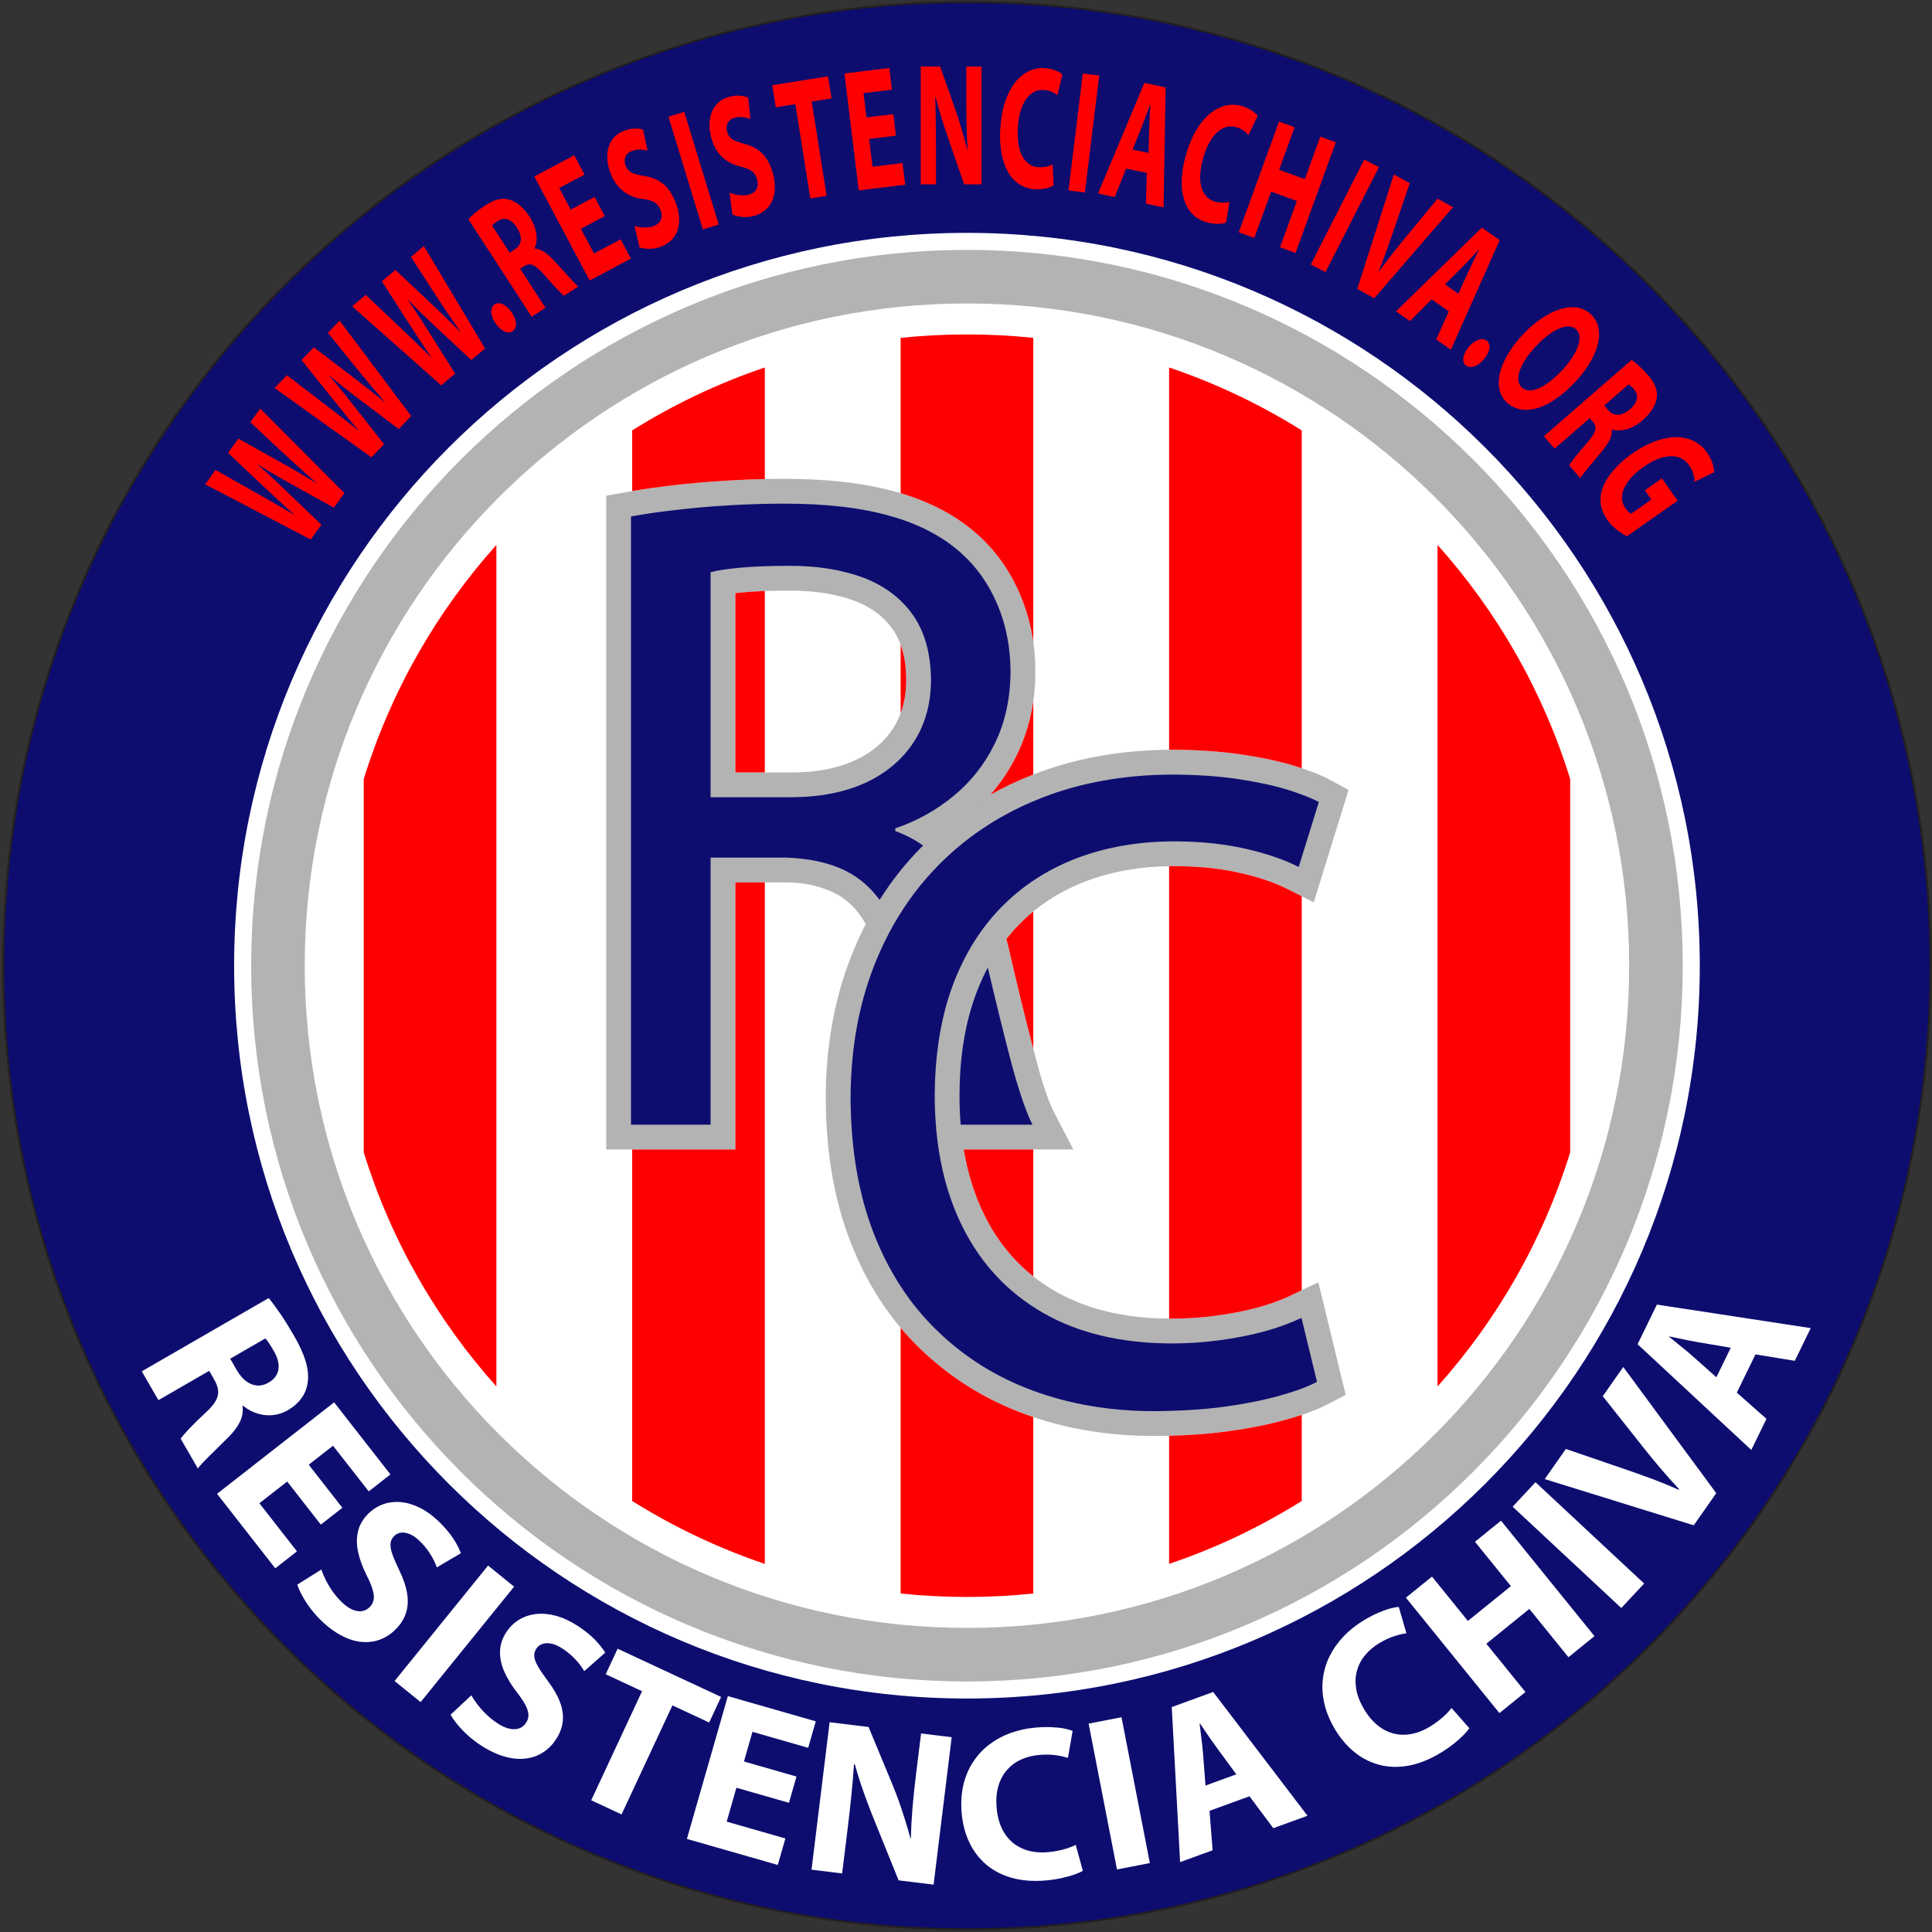 <?xml version="1.0" encoding="UTF-8"?>
<svg xmlns="http://www.w3.org/2000/svg" xmlns:xlink="http://www.w3.org/1999/xlink" width="561pt" height="561pt" viewBox="0 0 561 561" version="1.1">
<rect x="0" y="0" width="561" height="561" fill="#333333" stroke="none"/>
<g id="surface1">
<path style=" stroke:none;fill-rule:evenodd;fill:rgb(5.099%,5.099%,43.921%);fill-opacity:1;" d="M 280.777 0.613 C 435.305 0.613 560.574 125.883 560.574 280.41 C 560.574 434.938 435.305 560.203 280.777 560.203 C 126.254 560.203 0.984 434.938 0.984 280.41 C 0.984 125.883 126.254 0.613 280.777 0.613 "/>
<path style="fill:none;stroke-width:5.669;stroke-linecap:butt;stroke-linejoin:miter;stroke:rgb(13.699%,12.199%,12.5%);stroke-opacity:1;stroke-miterlimit:22.926;" d="M 2807.773 5603.867 C 4353.047 5603.867 5605.742 4351.172 5605.742 2805.898 C 5605.742 1260.625 4353.047 7.969 2807.773 7.969 C 1262.539 7.969 9.844 1260.625 9.844 2805.898 C 9.844 4351.172 1262.539 5603.867 2807.773 5603.867 Z M 2807.773 5603.867 " transform="matrix(0.1,0,0,-0.1,0,561)"/>
<path style=" stroke:none;fill-rule:evenodd;fill:rgb(100%,100%,100%);fill-opacity:1;" d="M 280.777 67.617 C 398.301 67.617 493.57 162.887 493.57 280.41 C 493.57 397.934 398.301 493.203 280.777 493.203 C 163.254 493.203 67.984 397.934 67.984 280.41 C 67.984 162.887 163.254 67.617 280.777 67.617 "/>
<path style=" stroke:none;fill-rule:evenodd;fill:rgb(70.117%,70.117%,70.117%);fill-opacity:1;" d="M 274.656 241.551 C 277.574 243.988 280.164 246.855 282.41 250.109 C 287.711 257.781 290.965 266.797 293.023 275.836 C 295.395 286.234 297.906 296.613 300.66 306.918 C 302.008 311.953 303.797 318.617 306.203 323.254 L 311.66 333.77 L 271.621 333.77 L 269.578 329.996 C 267.016 325.258 265.207 318.621 263.82 313.422 C 261.34 304.121 259.18 294.719 257.184 285.305 C 255.938 279.434 254.09 272.859 251 267.66 C 248.895 264.117 246.109 261.211 242.402 259.352 C 237.973 257.125 233.039 256.223 228.109 256.223 L 213.531 256.223 L 213.531 333.77 L 176.027 333.77 L 176.027 143.941 L 181.953 142.875 C 186.477 142.062 191.035 141.422 195.605 140.902 C 200.824 140.312 206.062 139.848 211.312 139.543 C 216.727 139.227 222.152 139.043 227.578 139.043 C 238.527 139.043 250.062 139.93 260.629 142.949 C 269.312 145.438 277.512 149.406 284.223 155.535 C 289.527 160.383 293.543 166.27 296.316 172.895 C 299.285 179.98 300.66 187.461 300.641 195.129 C 300.617 203.438 299.004 211.531 295.355 219.023 C 292.023 225.859 287.375 231.816 281.508 236.652 C 279.32 238.453 277.035 240.086 274.656 241.551 Z M 213.531 172.219 L 213.531 224.293 L 229.969 224.293 C 236.238 224.293 242.668 223.383 248.398 220.715 C 252.891 218.625 256.625 215.66 259.328 211.473 C 262.059 207.258 263.133 202.484 263.137 197.496 C 263.137 192.371 262.215 187.008 259.219 182.734 C 256.457 178.797 252.672 176.18 248.191 174.492 C 242.184 172.234 235.574 171.484 229.191 171.504 C 224.719 171.516 220.164 171.594 215.715 172.004 C 215.012 172.066 214.277 172.137 213.531 172.219 "/>
<path style=" stroke:none;fill-rule:evenodd;fill:rgb(70.117%,70.117%,70.117%);fill-opacity:1;" d="M 246.953 360.613 C 241.812 347.352 239.805 333.113 239.781 318.941 C 239.762 304.887 241.961 290.965 247.094 277.844 C 251.812 265.777 258.66 254.891 267.828 245.719 C 276.98 236.566 287.766 229.703 299.82 224.984 C 312.812 219.898 326.555 217.695 340.477 217.715 C 347.332 217.727 354.258 218.129 361.039 219.172 C 366.137 219.957 371.352 220.965 376.273 222.52 C 379.66 223.59 383.27 224.859 386.395 226.559 L 391.582 229.375 L 381.473 262.008 L 373.867 258.164 C 369.543 255.98 364.703 254.516 359.988 253.449 C 353.863 252.062 347.516 251.52 341.242 251.504 C 332.348 251.477 323.527 252.754 315.195 255.941 C 307.797 258.77 301.266 262.938 295.746 268.621 C 290.043 274.484 285.957 281.523 283.191 289.195 C 279.859 298.43 278.621 308.355 278.617 318.137 C 278.609 330.152 280.551 342.324 285.992 353.141 C 290.695 362.488 297.438 369.797 306.516 375.008 C 316.656 380.828 328.383 382.867 339.957 382.902 C 344.367 382.918 348.77 382.625 353.141 382.039 C 357.211 381.492 361.262 380.734 365.223 379.66 C 368.5 378.77 371.738 377.641 374.801 376.176 L 382.812 372.34 L 390.75 405.027 L 385.766 407.637 C 381.891 409.668 377.5 411.094 373.297 412.266 C 367.715 413.82 361.945 414.883 356.207 415.652 C 349.246 416.586 342.191 416.938 335.176 416.957 C 322.355 416.996 309.68 415.051 297.621 410.629 C 286.148 406.426 275.941 400.094 267.164 391.605 C 258.109 382.855 251.492 372.328 246.953 360.613 "/>
<path style=" stroke:none;fill-rule:evenodd;fill:rgb(100%,0%,0%);fill-opacity:1;" d="M 144.133 402.59 L 144.133 158.23 C 126.773 177.629 113.488 200.746 105.613 226.238 L 105.613 334.578 C 113.488 360.074 126.773 383.191 144.133 402.59 "/>
<path style=" stroke:none;fill-rule:evenodd;fill:rgb(100%,0%,0%);fill-opacity:1;" d="M 222.086 454.113 L 222.086 256.223 L 213.531 256.223 L 213.531 333.77 L 183.566 333.77 L 183.566 435.84 C 195.547 443.348 208.457 449.512 222.086 454.113 "/>
<path style=" stroke:none;fill-rule:evenodd;fill:rgb(100%,0%,0%);fill-opacity:1;" d="M 222.086 224.293 L 222.086 171.613 C 219.953 171.688 217.82 171.809 215.715 172.004 C 215.012 172.066 214.277 172.137 213.531 172.219 L 213.531 224.293 L 222.086 224.293 "/>
<path style=" stroke:none;fill-rule:evenodd;fill:rgb(100%,0%,0%);fill-opacity:1;" d="M 222.086 139.105 L 222.086 106.707 C 208.457 111.309 195.547 117.473 183.566 124.98 L 183.566 142.594 C 187.559 141.91 191.578 141.363 195.605 140.902 C 200.824 140.312 206.062 139.848 211.312 139.543 C 214.898 139.332 218.492 139.184 222.086 139.105 "/>
<path style=" stroke:none;fill-rule:evenodd;fill:rgb(100%,0%,0%);fill-opacity:1;" d="M 300.039 186.414 L 300.039 98.109 C 293.707 97.445 287.281 97.109 280.777 97.109 C 274.273 97.109 267.848 97.445 261.52 98.109 L 261.52 143.211 C 269.871 145.711 277.742 149.613 284.223 155.535 C 289.527 160.383 293.543 166.27 296.316 172.895 C 298.148 177.266 299.371 181.789 300.039 186.414 "/>
<path style=" stroke:none;fill-rule:evenodd;fill:rgb(100%,0%,0%);fill-opacity:1;" d="M 300.039 224.898 L 300.039 203.582 C 299.273 208.914 297.754 214.098 295.355 219.023 C 293.266 223.305 290.664 227.242 287.566 230.777 C 291.484 228.574 295.574 226.645 299.82 224.984 C 299.891 224.953 299.965 224.926 300.039 224.898 "/>
<path style=" stroke:none;fill-rule:evenodd;fill:rgb(100%,0%,0%);fill-opacity:1;" d="M 300.039 304.566 L 300.039 264.668 C 298.547 265.895 297.113 267.211 295.746 268.621 C 294.5 269.898 293.332 271.238 292.238 272.621 C 292.52 273.691 292.777 274.766 293.023 275.836 C 295.215 285.445 297.527 295.035 300.039 304.566 "/>
<path style=" stroke:none;fill-rule:evenodd;fill:rgb(100%,0%,0%);fill-opacity:1;" d="M 300.039 370.629 L 300.039 333.77 L 279.84 333.77 C 280.961 340.477 282.914 347.023 285.992 353.141 C 289.5 360.113 294.141 365.949 300.039 370.629 "/>
<path style=" stroke:none;fill-rule:evenodd;fill:rgb(100%,0%,0%);fill-opacity:1;" d="M 300.039 462.711 L 300.039 411.48 C 299.23 411.207 298.426 410.926 297.621 410.629 C 286.148 406.426 275.941 400.094 267.164 391.605 C 265.164 389.676 263.285 387.656 261.52 385.555 L 261.52 462.711 C 267.848 463.371 274.273 463.711 280.777 463.711 C 287.281 463.711 293.707 463.371 300.039 462.711 "/>
<path style=" stroke:none;fill-rule:evenodd;fill:rgb(100%,0%,0%);fill-opacity:1;" d="M 263.137 197.496 C 263.137 194.035 262.715 190.461 261.52 187.191 L 261.52 207.109 C 262.652 204.07 263.133 200.832 263.137 197.496 "/>
<path style=" stroke:none;fill-rule:evenodd;fill:rgb(100%,0%,0%);fill-opacity:1;" d="M 377.992 435.84 L 377.992 410.848 C 376.426 411.367 374.848 411.832 373.297 412.266 C 367.715 413.82 361.945 414.883 356.207 415.652 C 350.664 416.395 345.066 416.77 339.473 416.902 L 339.473 454.113 C 353.102 449.512 366.012 443.348 377.992 435.84 "/>
<path style=" stroke:none;fill-rule:evenodd;fill:rgb(100%,0%,0%);fill-opacity:1;" d="M 377.992 374.648 L 377.992 260.246 L 373.867 258.164 C 369.543 255.98 364.703 254.516 359.988 253.449 C 353.863 252.062 347.516 251.52 341.242 251.504 C 340.648 251.504 340.062 251.504 339.473 251.516 L 339.473 382.902 C 339.633 382.902 339.797 382.902 339.957 382.902 C 344.367 382.918 348.77 382.625 353.141 382.039 C 357.211 381.492 361.262 380.734 365.223 379.66 C 368.5 378.77 371.738 377.641 374.801 376.176 L 377.992 374.648 "/>
<path style=" stroke:none;fill-rule:evenodd;fill:rgb(100%,0%,0%);fill-opacity:1;" d="M 377.992 223.078 L 377.992 124.98 C 366.012 117.473 353.102 111.309 339.473 106.707 L 339.473 217.719 C 339.805 217.715 340.141 217.715 340.477 217.715 C 347.332 217.727 354.258 218.129 361.039 219.172 C 366.137 219.957 371.352 220.965 376.273 222.52 C 376.844 222.699 377.414 222.887 377.992 223.078 "/>
<path style=" stroke:none;fill-rule:evenodd;fill:rgb(100%,0%,0%);fill-opacity:1;" d="M 455.941 334.578 L 455.941 226.238 C 448.07 200.746 434.781 177.629 417.422 158.23 L 417.422 402.59 C 434.781 383.191 448.07 360.074 455.941 334.578 "/>
<path style=" stroke:none;fill-rule:evenodd;fill:rgb(5.099%,5.099%,43.921%);fill-opacity:1;" d="M 279.363 160.852 C 274.008 155.938 267.105 152.262 258.648 149.871 C 250.238 147.438 239.883 146.242 227.578 146.242 C 222.309 146.242 217.043 146.422 211.73 146.73 C 206.422 147.039 201.285 147.484 196.414 148.059 C 191.547 148.59 187.164 149.254 183.227 149.961 L 183.227 326.57 L 206.332 326.57 L 206.332 249.02 L 228.109 249.02 C 235.059 249.242 240.898 250.527 245.637 252.914 C 249.449 254.82 252.703 257.633 255.406 261.305 C 258.941 255.695 263.07 250.477 267.828 245.719 C 267.895 245.652 267.961 245.586 268.027 245.52 C 265.57 243.773 262.887 242.371 259.977 241.32 L 259.977 240.523 C 266.262 238.398 271.883 235.254 276.93 231.094 C 281.93 226.98 285.961 221.887 288.883 215.867 C 291.848 209.805 293.352 202.898 293.441 195.109 C 293.395 188.027 292.156 181.566 289.676 175.68 C 287.242 169.836 283.789 164.879 279.363 160.852 Z M 206.332 166.16 C 208.324 165.629 211.242 165.188 215.051 164.836 C 218.902 164.48 223.594 164.305 229.172 164.305 C 237.359 164.258 244.531 165.453 250.727 167.754 C 256.879 170.102 261.66 173.73 265.113 178.602 C 268.52 183.512 270.289 189.797 270.336 197.5 C 270.289 204.359 268.652 210.336 265.379 215.383 C 262.102 220.473 257.453 224.41 251.434 227.242 C 245.371 230.031 238.246 231.449 229.969 231.492 L 206.332 231.492 L 206.332 166.16 "/>
<path style=" stroke:none;fill-rule:evenodd;fill:rgb(5.099%,5.099%,43.921%);fill-opacity:1;" d="M 382.957 232.883 C 380.922 231.777 377.957 230.625 374.105 229.387 C 370.254 228.191 365.52 227.129 359.941 226.289 C 354.32 225.402 347.812 224.961 340.465 224.914 C 326.523 224.961 313.863 227.219 302.445 231.688 C 293.602 235.148 285.715 239.754 278.762 245.496 C 276.914 247.023 275.133 248.633 273.414 250.32 C 273.25 250.48 273.086 250.645 272.922 250.809 C 267.68 256.051 263.203 261.949 259.488 268.48 C 257.891 271.289 256.434 274.219 255.117 277.262 C 254.66 278.316 254.223 279.383 253.801 280.465 C 249.285 291.973 247.027 304.809 246.984 318.93 C 247.07 333.668 249.285 346.684 253.664 358.016 C 258.047 369.301 264.199 378.773 272.168 386.43 C 280.09 394.133 289.387 399.93 300.098 403.871 C 310.766 407.766 322.449 409.758 335.152 409.758 C 342.457 409.711 349.141 409.312 355.25 408.52 C 361.355 407.676 366.758 406.613 371.359 405.328 C 375.965 404.047 379.637 402.719 382.426 401.258 L 377.91 382.668 C 374.77 384.172 371.184 385.5 367.113 386.605 C 363.039 387.715 358.703 388.555 354.098 389.176 C 349.449 389.797 344.758 390.105 339.934 390.105 C 325.461 390.016 313.109 387.094 302.93 381.254 C 292.75 375.41 284.961 367.133 279.559 356.375 C 276.164 349.645 273.84 342.109 272.566 333.77 C 271.816 328.84 271.434 323.629 271.414 318.133 C 271.422 316.801 271.445 315.484 271.492 314.184 C 271.863 304.008 273.512 294.875 276.418 286.75 C 278.508 281.004 281.164 275.805 284.371 271.172 C 286.008 268.801 287.789 266.582 289.715 264.512 C 290.004 264.203 290.289 263.902 290.582 263.602 C 296.734 257.273 304.082 252.492 312.625 249.215 C 321.211 245.941 330.727 244.305 341.262 244.305 C 348.742 244.348 355.516 245.055 361.578 246.43 C 367.645 247.801 372.82 249.57 377.113 251.738 L 382.957 232.883 "/>
<path style=" stroke:none;fill-rule:evenodd;fill:rgb(5.099%,5.099%,43.921%);fill-opacity:1;" d="M 293.703 308.777 C 291.703 301.203 289.41 291.93 286.828 280.953 C 285.422 283.594 284.215 286.352 283.191 289.195 C 279.859 298.43 278.621 308.355 278.617 318.137 C 278.613 320.945 278.719 323.762 278.949 326.57 L 299.812 326.57 C 298 323.074 295.965 317.141 293.703 308.777 "/>
<path style=" stroke:none;fill-rule:evenodd;fill:rgb(70.117%,70.117%,70.117%);fill-opacity:1;" d="M 88.484 280.41 C 88.484 174.211 174.578 88.117 280.777 88.117 C 386.977 88.117 473.07 174.211 473.07 280.41 C 473.07 386.609 386.977 472.703 280.777 472.703 C 174.578 472.703 88.484 386.609 88.484 280.41 Z M 280.777 488.254 C 395.566 488.254 488.621 395.199 488.621 280.41 C 488.621 165.621 395.566 72.566 280.777 72.566 C 165.988 72.566 72.934 165.621 72.934 280.41 C 72.934 395.199 165.988 488.254 280.777 488.254 "/>
<path style=" stroke:none;fill-rule:nonzero;fill:rgb(100%,0%,0%);fill-opacity:1;" d="M 93.332 152.379 L 82.613 142.09 C 81.789 141.281 80.953 140.488 80.117 139.711 C 79.293 138.934 78.43 138.145 77.555 137.352 C 76.676 136.559 75.758 135.738 74.797 134.887 L 74.836 134.836 C 75.93 135.527 76.984 136.176 78 136.781 C 79.012 137.391 80.008 137.977 80.988 138.539 C 81.973 139.102 82.965 139.66 83.969 140.223 L 96.938 147.414 L 100.008 143.191 L 75.566 118.633 L 72.684 122.598 L 82.953 132.211 C 84.484 133.602 85.996 134.977 87.477 136.316 C 88.965 137.664 90.434 138.969 91.879 140.219 L 91.84 140.27 C 90.215 139.285 88.59 138.312 86.961 137.359 C 85.332 136.402 83.645 135.43 81.891 134.449 L 69.223 127.359 L 66.211 131.504 L 76.445 141.168 C 78.02 142.645 79.551 144.074 81.055 145.461 C 82.555 146.852 84 148.156 85.402 149.395 L 85.363 149.445 C 84.359 148.855 83.277 148.23 82.133 147.559 C 80.977 146.891 79.793 146.203 78.57 145.5 C 77.348 144.801 76.137 144.109 74.93 143.43 L 62.605 136.469 L 59.574 140.641 L 90.227 156.652 Z M 111.516 128.988 L 102.332 117.305 C 101.629 116.391 100.91 115.488 100.191 114.602 C 99.48 113.719 98.738 112.816 97.98 111.91 C 97.223 111.004 96.426 110.062 95.594 109.086 L 95.637 109.039 C 96.629 109.879 97.582 110.664 98.5 111.406 C 99.422 112.148 100.324 112.867 101.219 113.562 C 102.113 114.258 103.02 114.949 103.938 115.645 L 115.777 124.574 L 119.402 120.816 L 98.617 93.094 L 95.211 96.621 L 104.043 107.566 C 105.363 109.16 106.672 110.73 107.949 112.266 C 109.238 113.809 110.512 115.301 111.766 116.742 L 111.723 116.785 C 110.25 115.586 108.773 114.395 107.297 113.223 C 105.816 112.051 104.281 110.855 102.68 109.637 L 91.125 100.852 L 87.562 104.539 L 96.352 115.531 C 97.707 117.211 99.023 118.844 100.316 120.426 C 101.609 122.012 102.859 123.504 104.074 124.926 L 104.031 124.973 C 103.117 124.25 102.133 123.477 101.094 122.656 C 100.043 121.828 98.965 120.988 97.852 120.117 C 96.742 119.258 95.637 118.402 94.535 117.559 L 83.301 108.953 L 79.719 112.66 L 107.844 132.785 Z M 132.16 108.496 L 124.246 95.918 C 123.645 94.938 123.027 93.961 122.402 93.008 C 121.789 92.055 121.145 91.078 120.484 90.098 C 119.824 89.117 119.129 88.098 118.406 87.039 L 118.453 86.996 C 119.352 87.934 120.219 88.82 121.055 89.652 C 121.891 90.484 122.715 91.297 123.531 92.078 C 124.348 92.863 125.176 93.648 126.016 94.434 L 136.859 104.551 L 140.855 101.195 L 123.086 71.453 L 119.328 74.605 L 126.969 86.414 C 128.113 88.137 129.25 89.832 130.363 91.496 C 131.48 93.164 132.59 94.781 133.688 96.344 L 133.641 96.387 C 132.301 95.035 130.961 93.699 129.609 92.379 C 128.262 91.059 126.859 89.707 125.395 88.328 L 114.82 78.387 L 110.895 81.68 L 118.484 93.531 C 119.656 95.344 120.797 97.105 121.918 98.812 C 123.039 100.523 124.125 102.141 125.184 103.68 L 125.137 103.723 C 124.305 102.906 123.406 102.035 122.457 101.109 C 121.5 100.18 120.516 99.227 119.496 98.246 C 118.484 97.277 117.477 96.312 116.469 95.355 L 106.195 85.621 L 102.246 88.938 L 128.113 111.891 Z M 148.812 96.215 C 149.297 95.879 149.602 95.43 149.727 94.852 C 149.863 94.281 149.832 93.641 149.637 92.926 C 149.445 92.219 149.09 91.484 148.59 90.734 C 148.039 89.949 147.473 89.332 146.883 88.883 C 146.293 88.434 145.715 88.16 145.152 88.07 C 144.59 87.98 144.078 88.09 143.617 88.395 C 143.152 88.715 142.855 89.16 142.723 89.719 C 142.59 90.289 142.621 90.93 142.82 91.656 C 143.016 92.371 143.375 93.117 143.895 93.898 C 144.406 94.645 144.953 95.246 145.539 95.688 C 146.129 96.137 146.707 96.41 147.273 96.508 C 147.848 96.609 148.359 96.512 148.812 96.215 Z M 154.391 91.98 L 158.398 89.379 L 151.043 78.055 L 152.238 77.277 C 152.789 76.922 153.348 76.762 153.895 76.777 C 154.449 76.801 155.062 77.07 155.746 77.582 C 156.43 78.09 157.234 78.887 158.176 79.98 C 159.59 81.594 160.77 82.895 161.711 83.887 C 162.66 84.887 163.344 85.551 163.758 85.898 L 167.895 83.211 C 167.621 82.984 167.246 82.609 166.77 82.117 C 166.293 81.617 165.75 81.031 165.137 80.359 C 164.527 79.688 163.879 78.969 163.199 78.219 C 162.52 77.461 161.844 76.719 161.164 75.98 C 160.078 74.789 159.051 73.863 158.086 73.199 C 157.121 72.543 156.195 72.207 155.312 72.195 L 155.227 72.07 C 155.469 71.59 155.645 71.023 155.742 70.363 C 155.848 69.699 155.855 68.977 155.773 68.184 C 155.688 67.395 155.488 66.555 155.176 65.688 C 154.863 64.809 154.418 63.922 153.836 63.016 C 152.984 61.703 152.082 60.633 151.145 59.812 C 150.203 58.98 149.238 58.406 148.254 58.078 C 147.102 57.688 145.934 57.617 144.75 57.883 C 143.57 58.145 142.324 58.711 141.008 59.578 C 139.91 60.289 138.941 60.996 138.098 61.711 C 137.246 62.41 136.551 63.066 136.008 63.672 Z M 142.914 65.539 C 143.016 65.383 143.199 65.184 143.469 64.957 C 143.742 64.73 144.121 64.453 144.609 64.137 C 145.23 63.73 145.859 63.535 146.496 63.547 C 147.129 63.559 147.758 63.777 148.367 64.207 C 148.988 64.641 149.574 65.281 150.137 66.145 C 150.68 66.984 151.023 67.789 151.164 68.574 C 151.312 69.348 151.254 70.062 150.992 70.703 C 150.73 71.348 150.266 71.891 149.594 72.34 L 148.004 73.371 Z M 172.645 57.191 L 165.719 60.875 L 162.383 54.602 L 169.73 50.695 L 166.75 45.094 L 155.16 51.254 L 171.223 81.461 L 183.203 75.09 L 180.223 69.488 L 172.488 73.602 L 168.676 66.434 L 175.602 62.75 Z M 185.707 71.848 C 186.219 72.031 186.828 72.152 187.535 72.211 C 188.242 72.273 188.992 72.266 189.781 72.164 C 190.57 72.062 191.348 71.859 192.105 71.562 C 193.457 71.008 194.527 70.266 195.316 69.344 C 196.113 68.43 196.648 67.383 196.934 66.211 C 197.223 65.043 197.289 63.801 197.129 62.488 C 196.973 61.176 196.621 59.855 196.078 58.516 C 195.48 57.031 194.762 55.77 193.926 54.758 C 193.09 53.738 192.105 52.93 190.988 52.332 C 189.871 51.734 188.594 51.328 187.156 51.117 C 186.094 50.953 185.211 50.773 184.492 50.559 C 183.777 50.355 183.199 50.062 182.75 49.684 C 182.305 49.309 181.945 48.785 181.684 48.129 C 181.465 47.586 181.363 47.043 181.387 46.496 C 181.41 45.945 181.586 45.449 181.895 44.992 C 182.203 44.531 182.68 44.176 183.32 43.906 C 183.961 43.656 184.578 43.508 185.168 43.453 C 185.758 43.406 186.297 43.414 186.789 43.48 C 187.281 43.559 187.695 43.645 188.035 43.754 L 186.715 37.609 C 185.949 37.391 185.09 37.289 184.137 37.328 C 183.191 37.363 182.148 37.602 181.023 38.047 C 179.863 38.523 178.918 39.188 178.191 40.031 C 177.465 40.879 176.945 41.863 176.648 42.98 C 176.344 44.098 176.258 45.309 176.379 46.594 C 176.504 47.883 176.84 49.207 177.383 50.574 C 178.008 52.102 178.785 53.367 179.715 54.371 C 180.641 55.371 181.688 56.145 182.859 56.695 C 184.031 57.242 185.289 57.602 186.645 57.785 C 187.605 57.898 188.418 58.07 189.082 58.305 C 189.746 58.539 190.289 58.855 190.711 59.27 C 191.141 59.68 191.484 60.215 191.742 60.867 C 192.027 61.566 192.152 62.219 192.117 62.824 C 192.086 63.434 191.895 63.973 191.547 64.441 C 191.195 64.914 190.68 65.297 189.992 65.57 C 189.352 65.824 188.691 65.98 188.004 66.039 C 187.32 66.094 186.652 66.074 186.004 65.988 C 185.355 65.902 184.77 65.773 184.238 65.598 Z M 194.098 33.895 L 204.098 66.609 L 208.695 65.203 L 198.695 32.488 Z M 212.656 62.273 C 213.145 62.512 213.738 62.691 214.438 62.828 C 215.133 62.961 215.879 63.031 216.672 63.016 C 217.469 62.996 218.262 62.875 219.051 62.656 C 220.449 62.246 221.594 61.621 222.473 60.785 C 223.359 59.961 224.004 58.977 224.406 57.84 C 224.82 56.711 225.016 55.48 224.992 54.16 C 224.977 52.836 224.766 51.488 224.367 50.098 C 223.926 48.562 223.34 47.23 222.617 46.137 C 221.891 45.035 220.996 44.129 219.949 43.418 C 218.898 42.703 217.672 42.168 216.262 41.809 C 215.227 41.531 214.363 41.262 213.672 40.977 C 212.984 40.699 212.438 40.344 212.031 39.922 C 211.625 39.504 211.324 38.945 211.133 38.262 C 210.973 37.699 210.93 37.148 211.012 36.609 C 211.09 36.066 211.316 35.586 211.672 35.168 C 212.027 34.742 212.535 34.438 213.203 34.234 C 213.863 34.055 214.492 33.973 215.09 33.977 C 215.68 33.992 216.215 34.059 216.695 34.176 C 217.176 34.305 217.582 34.434 217.906 34.578 L 217.234 28.328 C 216.496 28.027 215.652 27.84 214.703 27.777 C 213.758 27.715 212.699 27.844 211.527 28.168 C 210.324 28.523 209.316 29.086 208.504 29.844 C 207.695 30.613 207.078 31.539 206.664 32.617 C 206.242 33.699 206.031 34.895 206.02 36.184 C 206.004 37.48 206.199 38.832 206.602 40.246 C 207.062 41.832 207.703 43.172 208.52 44.266 C 209.34 45.359 210.301 46.238 211.406 46.906 C 212.516 47.574 213.73 48.062 215.055 48.387 C 216 48.598 216.793 48.855 217.426 49.156 C 218.062 49.461 218.57 49.832 218.945 50.285 C 219.328 50.742 219.617 51.309 219.809 51.984 C 220.016 52.711 220.07 53.371 219.977 53.969 C 219.879 54.57 219.633 55.09 219.234 55.52 C 218.84 55.949 218.285 56.277 217.574 56.48 C 216.906 56.66 216.238 56.75 215.547 56.734 C 214.863 56.723 214.199 56.629 213.562 56.477 C 212.93 56.324 212.359 56.137 211.848 55.906 Z M 235.289 57.625 L 240.035 56.875 L 235.699 29.5 L 241.449 28.59 L 240.434 22.172 L 224.25 24.738 L 225.266 31.152 L 230.953 30.254 Z M 259.398 33.148 L 251.609 34.105 L 250.746 27.051 L 259.004 26.039 L 258.23 19.742 L 245.199 21.34 L 249.367 55.297 L 262.84 53.645 L 262.066 47.348 L 253.367 48.414 L 252.379 40.352 L 260.164 39.395 Z M 271.789 53.523 L 271.789 43.223 C 271.789 40.438 271.773 37.816 271.734 35.355 C 271.703 32.891 271.645 30.523 271.566 28.246 L 271.691 28.246 C 272.035 29.594 272.41 30.953 272.82 32.352 C 273.23 33.738 273.66 35.109 274.098 36.461 C 274.535 37.816 274.969 39.102 275.395 40.328 L 279.949 53.523 L 285.012 53.523 L 285.012 19.312 L 280.582 19.312 L 280.582 29.262 C 280.582 31.844 280.609 34.312 280.664 36.664 C 280.723 39.023 280.824 41.324 280.961 43.574 L 280.898 43.574 C 280.57 42.281 280.219 40.961 279.844 39.625 C 279.465 38.281 279.074 36.953 278.668 35.633 C 278.258 34.32 277.84 33.062 277.418 31.852 L 272.988 19.312 L 267.359 19.312 L 267.359 53.523 Z M 305.676 47.723 C 305.332 47.922 304.934 48.09 304.484 48.227 C 304.035 48.363 303.559 48.457 303.059 48.516 C 302.559 48.574 302.059 48.59 301.562 48.555 C 300.137 48.449 298.953 47.906 298.008 46.934 C 297.055 45.961 296.371 44.621 295.949 42.922 C 295.531 41.223 295.402 39.23 295.555 36.941 C 295.691 35.043 295.984 33.402 296.426 32.008 C 296.871 30.621 297.426 29.473 298.105 28.578 C 298.785 27.688 299.547 27.035 300.398 26.629 C 301.246 26.223 302.145 26.055 303.098 26.121 C 303.965 26.191 304.73 26.371 305.387 26.672 C 306.047 26.965 306.598 27.293 307.047 27.672 L 308.484 21.664 C 308.211 21.383 307.836 21.109 307.352 20.848 C 306.867 20.586 306.285 20.359 305.613 20.168 C 304.938 19.969 304.184 19.84 303.352 19.781 C 302.059 19.688 300.812 19.855 299.617 20.281 C 298.426 20.707 297.309 21.383 296.273 22.305 C 295.234 23.23 294.312 24.398 293.508 25.809 C 292.695 27.211 292.031 28.859 291.508 30.73 C 290.984 32.609 290.645 34.715 290.477 37.047 C 290.305 39.492 290.383 41.762 290.707 43.871 C 291.035 45.98 291.605 47.836 292.434 49.445 C 293.258 51.055 294.336 52.336 295.664 53.289 C 296.992 54.25 298.578 54.793 300.418 54.938 C 301.273 54.988 302.062 54.969 302.789 54.867 C 303.512 54.766 304.145 54.621 304.68 54.438 C 305.223 54.246 305.641 54.059 305.945 53.848 Z M 314.422 21.352 L 310.254 55.305 L 315.023 55.891 L 319.191 21.938 Z M 332.977 50.211 L 332.758 59.141 L 337.863 60.227 L 338.48 25.383 L 332.289 24.066 L 318.836 56.18 L 323.691 57.215 L 327.004 48.941 Z M 328.887 43.426 L 331.633 36.59 C 331.887 35.957 332.145 35.285 332.41 34.562 C 332.676 33.844 332.941 33.121 333.203 32.398 C 333.469 31.668 333.719 30.984 333.965 30.336 L 334.027 30.352 C 333.988 31.043 333.945 31.77 333.91 32.531 C 333.863 33.301 333.824 34.07 333.789 34.832 C 333.754 35.602 333.727 36.332 333.707 37.027 L 333.496 44.406 Z M 357.008 58.59 C 356.629 58.711 356.207 58.789 355.738 58.832 C 355.27 58.871 354.785 58.867 354.285 58.82 C 353.781 58.773 353.289 58.684 352.809 58.547 C 351.438 58.145 350.395 57.367 349.672 56.219 C 348.941 55.07 348.551 53.621 348.492 51.871 C 348.438 50.121 348.723 48.141 349.352 45.938 C 349.879 44.109 350.504 42.562 351.227 41.289 C 351.949 40.027 352.73 39.02 353.582 38.289 C 354.434 37.555 355.312 37.078 356.23 36.855 C 357.145 36.637 358.059 36.66 358.977 36.922 C 359.812 37.172 360.52 37.508 361.102 37.938 C 361.688 38.359 362.16 38.793 362.52 39.258 L 365.172 33.684 C 364.965 33.352 364.652 33.004 364.234 32.648 C 363.816 32.289 363.293 31.945 362.676 31.621 C 362.059 31.285 361.344 31 360.543 30.77 C 359.297 30.414 358.047 30.32 356.785 30.484 C 355.531 30.652 354.301 31.086 353.094 31.77 C 351.887 32.461 350.742 33.41 349.66 34.621 C 348.574 35.824 347.582 37.297 346.684 39.02 C 345.781 40.75 345.008 42.738 344.359 44.98 C 343.684 47.34 343.289 49.574 343.164 51.707 C 343.047 53.836 343.223 55.77 343.699 57.52 C 344.168 59.262 344.957 60.738 346.059 61.953 C 347.156 63.164 348.594 64.027 350.363 64.551 C 351.191 64.781 351.969 64.922 352.699 64.973 C 353.426 65.023 354.074 65.016 354.637 64.949 C 355.207 64.875 355.656 64.773 356 64.637 Z M 371.398 35.301 L 359.699 67.445 L 364.215 69.09 L 369.113 55.641 L 376.574 58.355 L 371.676 71.809 L 376.195 73.449 L 387.895 41.305 L 383.379 39.66 L 378.883 52.012 L 371.422 49.297 L 375.918 36.941 Z M 396.137 46.34 L 380.605 76.82 L 384.891 79.004 L 400.422 48.52 Z M 399.047 86.605 L 421.914 60.164 L 417.434 57.684 L 407.965 69.148 C 406.699 70.68 405.434 72.254 404.172 73.863 C 402.902 75.473 401.652 77.109 400.422 78.777 L 400.34 78.734 C 401.145 76.762 401.891 74.812 402.578 72.91 C 403.262 71.012 403.938 69.074 404.609 67.113 L 409.355 53.203 L 404.734 50.645 L 394.121 83.879 Z M 420.711 90.426 L 417.02 98.562 L 421.297 101.555 L 435.477 69.723 L 430.293 66.094 L 405.359 90.398 L 409.426 93.246 L 415.707 86.922 Z M 419.598 82.582 L 424.797 77.363 C 425.273 76.883 425.773 76.363 426.301 75.805 C 426.828 75.242 427.355 74.684 427.879 74.121 C 428.406 73.551 428.906 73.02 429.387 72.52 L 429.438 72.555 C 429.129 73.18 428.809 73.828 428.477 74.516 C 428.133 75.207 427.797 75.898 427.469 76.59 C 427.133 77.281 426.82 77.945 426.531 78.578 L 423.457 85.285 Z M 425.574 106.047 C 426.02 106.422 426.535 106.602 427.125 106.574 C 427.715 106.559 428.324 106.363 428.965 105.988 C 429.598 105.621 430.215 105.09 430.812 104.41 C 431.426 103.68 431.875 102.969 432.156 102.285 C 432.438 101.598 432.551 100.969 432.492 100.402 C 432.434 99.836 432.195 99.371 431.781 99 C 431.352 98.637 430.844 98.465 430.27 98.48 C 429.688 98.504 429.074 98.699 428.426 99.074 C 427.785 99.449 427.156 99.988 426.535 100.695 C 425.945 101.383 425.512 102.066 425.234 102.746 C 424.953 103.434 424.84 104.062 424.895 104.637 C 424.941 105.215 425.172 105.684 425.574 106.047 Z M 461.914 91.215 C 460.762 90.152 459.414 89.52 457.871 89.297 C 456.332 89.086 454.68 89.258 452.922 89.816 C 451.152 90.375 449.348 91.281 447.508 92.539 C 445.668 93.797 443.871 95.359 442.109 97.246 C 440.77 98.68 439.609 100.141 438.625 101.621 C 437.645 103.098 436.859 104.566 436.285 106.008 C 435.707 107.449 435.355 108.828 435.23 110.16 C 435.105 111.488 435.23 112.715 435.605 113.852 C 435.969 114.988 436.617 115.988 437.531 116.855 C 438.688 117.918 440.012 118.598 441.508 118.871 C 442.996 119.148 444.609 119.035 446.348 118.523 C 448.078 118.023 449.883 117.125 451.766 115.84 C 453.645 114.551 455.551 112.879 457.48 110.816 C 458.777 109.422 459.914 107.996 460.887 106.543 C 461.855 105.086 462.637 103.641 463.219 102.203 C 463.801 100.77 464.156 99.379 464.285 98.043 C 464.422 96.711 464.297 95.461 463.914 94.305 C 463.535 93.145 462.871 92.117 461.914 91.215 Z M 457.656 95.645 C 458.262 96.219 458.59 96.941 458.641 97.82 C 458.695 98.695 458.52 99.664 458.117 100.73 C 457.715 101.805 457.125 102.918 456.344 104.078 C 455.566 105.238 454.645 106.391 453.582 107.527 C 452.445 108.746 451.305 109.801 450.18 110.672 C 449.051 111.551 447.973 112.223 446.938 112.691 C 445.906 113.152 444.961 113.379 444.102 113.375 C 443.242 113.359 442.512 113.086 441.906 112.535 C 441.324 111.977 440.98 111.277 440.895 110.434 C 440.805 109.598 440.941 108.652 441.309 107.594 C 441.676 106.547 442.25 105.426 443.031 104.246 C 443.816 103.059 444.781 101.844 445.938 100.605 C 447.078 99.383 448.215 98.336 449.34 97.465 C 450.473 96.59 451.559 95.922 452.598 95.461 C 453.637 94.992 454.59 94.77 455.449 94.789 C 456.312 94.805 457.051 95.09 457.656 95.645 Z M 448.293 126.672 L 451.426 130.273 L 461.617 121.418 L 462.551 122.492 C 462.98 122.988 463.219 123.516 463.277 124.062 C 463.328 124.613 463.152 125.258 462.738 126.008 C 462.332 126.754 461.656 127.664 460.703 128.746 C 459.301 130.371 458.176 131.723 457.324 132.789 C 456.469 133.867 455.902 134.641 455.617 135.098 L 458.855 138.82 C 459.043 138.52 459.359 138.098 459.781 137.555 C 460.211 137.016 460.715 136.395 461.297 135.695 C 461.875 134.996 462.496 134.254 463.145 133.48 C 463.801 132.699 464.441 131.926 465.078 131.148 C 466.109 129.91 466.883 128.762 467.406 127.715 C 467.918 126.668 468.125 125.707 468.012 124.828 L 468.125 124.727 C 468.633 124.898 469.219 124.992 469.887 125 C 470.559 125.012 471.273 124.918 472.047 124.727 C 472.82 124.531 473.621 124.215 474.438 123.785 C 475.262 123.355 476.082 122.789 476.898 122.09 C 478.078 121.062 479.012 120.023 479.695 118.98 C 480.387 117.93 480.824 116.895 481.012 115.875 C 481.238 114.68 481.141 113.512 480.719 112.379 C 480.293 111.246 479.559 110.09 478.516 108.906 C 477.66 107.918 476.824 107.059 476 106.32 C 475.188 105.574 474.441 104.98 473.77 104.523 Z M 472.879 111.625 C 473.047 111.703 473.27 111.859 473.531 112.094 C 473.797 112.332 474.121 112.668 474.504 113.105 C 474.988 113.668 475.27 114.262 475.348 114.895 C 475.426 115.523 475.297 116.176 474.957 116.84 C 474.613 117.516 474.062 118.184 473.281 118.859 C 472.531 119.516 471.777 119.965 471.023 120.219 C 470.277 120.469 469.562 120.512 468.887 120.344 C 468.215 120.172 467.609 119.789 467.074 119.188 L 465.828 117.754 Z M 487.129 145.41 L 482.574 138.906 L 477.629 142.371 L 479.516 145.066 L 473.652 149.172 C 473.43 149.09 473.172 148.898 472.867 148.613 C 472.562 148.324 472.246 147.961 471.938 147.516 C 471.367 146.703 471.055 145.816 470.984 144.859 C 470.922 143.902 471.109 142.898 471.551 141.863 C 471.988 140.824 472.68 139.773 473.629 138.711 C 474.57 137.652 475.766 136.613 477.219 135.594 C 478.754 134.523 480.191 133.734 481.543 133.227 C 482.887 132.715 484.117 132.465 485.238 132.461 C 486.363 132.457 487.355 132.68 488.223 133.121 C 489.086 133.559 489.812 134.195 490.391 135.02 C 490.832 135.656 491.172 136.258 491.418 136.816 C 491.656 137.375 491.816 137.914 491.902 138.422 C 491.992 138.93 492.027 139.426 492.008 139.91 L 497.75 137.125 C 497.75 136.699 497.68 136.184 497.551 135.574 C 497.414 134.965 497.199 134.305 496.895 133.586 C 496.578 132.871 496.168 132.137 495.645 131.379 C 494.641 129.938 493.387 128.844 491.891 128.094 C 490.391 127.34 488.703 126.949 486.824 126.938 C 484.945 126.922 482.926 127.297 480.762 128.07 C 478.594 128.852 476.336 130.051 473.984 131.68 C 472.609 132.641 471.367 133.652 470.262 134.715 C 469.156 135.773 468.199 136.855 467.395 137.965 C 466.598 139.066 465.969 140.176 465.52 141.273 C 464.852 142.93 464.605 144.57 464.797 146.188 C 464.988 147.801 465.637 149.402 466.75 150.992 C 467.301 151.766 467.922 152.461 468.602 153.074 C 469.281 153.695 469.953 154.227 470.625 154.672 C 471.301 155.117 471.895 155.469 472.41 155.719 L 487.129 145.41 "/>
<path style=" stroke:none;fill-rule:nonzero;fill:rgb(100%,100%,100%);fill-opacity:1;" d="M 41.168 398.199 L 46 406.57 L 60.742 398.059 L 62.184 400.551 C 62.848 401.703 63.223 402.781 63.336 403.766 C 63.445 404.762 63.207 405.762 62.629 406.785 C 62.059 407.805 61.094 408.926 59.73 410.172 C 57.719 412.043 56.109 413.629 54.891 414.91 C 53.668 416.207 52.867 417.16 52.465 417.766 L 57.457 426.41 C 57.719 426.012 58.168 425.492 58.777 424.836 C 59.387 424.188 60.105 423.449 60.938 422.629 C 61.766 421.805 62.656 420.934 63.586 420.027 C 64.523 419.113 65.441 418.203 66.352 417.285 C 67.824 415.828 68.922 414.359 69.652 412.891 C 70.367 411.418 70.629 409.887 70.418 408.285 L 70.582 408.188 C 71.348 408.832 72.223 409.387 73.215 409.848 C 74.215 410.316 75.277 410.641 76.418 410.832 C 77.559 411.012 78.738 411.008 79.93 410.812 C 81.137 410.621 82.332 410.188 83.508 409.52 C 85.219 408.535 86.559 407.355 87.527 406.008 C 88.508 404.652 89.105 403.148 89.336 401.504 C 89.617 399.578 89.418 397.488 88.734 395.234 C 88.051 392.98 86.902 390.48 85.297 387.723 C 83.973 385.434 82.691 383.379 81.434 381.539 C 80.184 379.699 79.051 378.16 78.023 376.922 Z M 77.039 388.648 C 77.293 388.895 77.633 389.316 78.031 389.898 C 78.434 390.492 78.938 391.297 79.523 392.312 C 80.273 393.617 80.719 394.836 80.867 395.984 C 81.012 397.133 80.848 398.176 80.375 399.102 C 79.895 400.043 79.105 400.828 77.98 401.48 C 76.891 402.109 75.793 402.387 74.68 402.312 C 73.582 402.246 72.52 401.836 71.512 401.09 C 70.5 400.344 69.586 399.27 68.758 397.863 L 66.84 394.535 Z M 99.414 437.816 L 89.645 425.312 L 96.703 419.797 L 107.066 433.059 L 113.371 428.133 L 97.02 407.203 L 63.027 433.762 L 79.93 455.395 L 86.234 450.473 L 75.32 436.5 L 83.391 430.195 L 93.16 442.703 Z M 86.328 460.129 C 86.598 461.027 87.062 462.066 87.703 463.25 C 88.34 464.43 89.117 465.652 90.059 466.918 C 91 468.184 92.07 469.395 93.254 470.551 C 95.387 472.598 97.488 474.121 99.543 475.125 C 101.598 476.148 103.566 476.703 105.445 476.797 C 107.328 476.906 109.078 476.629 110.699 475.949 C 112.324 475.281 113.754 474.289 115.02 472.977 C 116.422 471.527 117.398 469.949 117.918 468.258 C 118.445 466.559 118.543 464.695 118.215 462.672 C 117.883 460.648 117.129 458.422 115.945 455.988 C 115.086 454.191 114.426 452.68 113.98 451.438 C 113.531 450.199 113.34 449.152 113.391 448.301 C 113.445 447.449 113.785 446.695 114.414 446.059 C 114.926 445.527 115.562 445.191 116.328 445.059 C 117.098 444.926 117.949 445.055 118.887 445.422 C 119.828 445.781 120.797 446.453 121.816 447.422 C 122.809 448.395 123.641 449.359 124.32 450.312 C 124.984 451.266 125.52 452.156 125.934 452.984 C 126.336 453.816 126.641 454.527 126.84 455.121 L 133.828 451.016 C 133.344 449.688 132.605 448.246 131.582 446.695 C 130.566 445.148 129.18 443.516 127.422 441.801 C 125.59 440.047 123.723 438.707 121.836 437.773 C 119.941 436.848 118.078 436.309 116.258 436.164 C 114.43 436.016 112.699 436.258 111.078 436.859 C 109.453 437.469 108 438.438 106.703 439.766 C 105.266 441.27 104.344 442.945 103.93 444.785 C 103.516 446.625 103.535 448.586 103.988 450.684 C 104.438 452.781 105.238 454.961 106.371 457.242 C 107.199 458.855 107.797 460.25 108.156 461.414 C 108.52 462.574 108.641 463.57 108.512 464.395 C 108.391 465.227 108.02 465.965 107.395 466.594 C 106.738 467.277 105.98 467.691 105.125 467.824 C 104.266 467.961 103.336 467.82 102.34 467.391 C 101.344 466.965 100.301 466.234 99.223 465.199 C 98.227 464.219 97.34 463.184 96.559 462.074 C 95.785 460.973 95.133 459.867 94.586 458.773 C 94.039 457.684 93.613 456.68 93.312 455.75 Z M 141.723 454.598 L 114.574 488.121 L 122.137 494.242 L 149.281 460.719 Z M 130.844 497.898 C 131.285 498.73 131.938 499.664 132.789 500.699 C 133.645 501.738 134.637 502.789 135.805 503.852 C 136.973 504.918 138.254 505.902 139.633 506.809 C 142.117 508.41 144.469 509.508 146.68 510.102 C 148.891 510.711 150.93 510.879 152.797 510.613 C 154.66 510.363 156.328 509.754 157.785 508.781 C 159.254 507.812 160.473 506.57 161.465 505.039 C 162.562 503.348 163.219 501.613 163.406 499.852 C 163.602 498.082 163.34 496.234 162.629 494.312 C 161.922 492.387 160.754 490.344 159.133 488.184 C 157.941 486.586 157.008 485.227 156.332 484.09 C 155.652 482.965 155.266 481.973 155.156 481.125 C 155.047 480.277 155.234 479.473 155.734 478.727 C 156.133 478.109 156.691 477.66 157.422 477.383 C 158.148 477.105 159.012 477.066 160 477.25 C 160.992 477.426 162.07 477.898 163.258 478.656 C 164.414 479.418 165.414 480.211 166.266 481.016 C 167.102 481.824 167.797 482.594 168.363 483.332 C 168.914 484.07 169.352 484.711 169.656 485.254 L 175.734 479.891 C 175.008 478.68 174.004 477.406 172.703 476.078 C 171.414 474.754 169.738 473.414 167.688 472.07 C 165.555 470.695 163.469 469.734 161.438 469.18 C 159.402 468.633 157.469 468.461 155.652 468.668 C 153.828 468.871 152.176 469.438 150.703 470.336 C 149.223 471.246 147.98 472.473 146.961 474.023 C 145.836 475.773 145.254 477.594 145.195 479.48 C 145.145 481.363 145.535 483.285 146.379 485.258 C 147.223 487.23 148.426 489.219 149.973 491.242 C 151.094 492.668 151.945 493.922 152.52 494.996 C 153.098 496.066 153.406 497.02 153.438 497.855 C 153.477 498.695 153.254 499.488 152.762 500.227 C 152.242 501.023 151.582 501.57 150.766 501.867 C 149.949 502.164 149.012 502.203 147.949 501.973 C 146.891 501.742 145.727 501.227 144.473 500.414 C 143.309 499.645 142.242 498.801 141.262 497.859 C 140.293 496.922 139.441 495.965 138.695 494.996 C 137.949 494.027 137.34 493.125 136.867 492.27 Z M 171.672 522.75 L 180.484 526.859 L 195.254 495.191 L 205.926 500.168 L 209.391 492.742 L 179.344 478.734 L 175.883 486.156 L 186.438 491.078 Z M 231.281 515.859 L 216.023 511.484 L 218.492 502.871 L 234.672 507.512 L 236.879 499.82 L 211.348 492.5 L 199.457 533.965 L 225.848 541.531 L 228.055 533.84 L 211.012 528.953 L 213.836 519.113 L 229.094 523.484 Z M 244.535 543.988 L 246.117 531.094 C 246.547 527.609 246.918 524.324 247.223 521.234 C 247.535 518.145 247.785 515.168 247.977 512.301 L 248.23 512.332 C 248.711 514.098 249.254 515.895 249.863 517.742 C 250.477 519.582 251.125 521.402 251.797 523.203 C 252.465 525.004 253.137 526.723 253.805 528.363 L 260.926 546 L 271.09 547.25 L 276.344 504.434 L 267.453 503.344 L 265.922 515.793 C 265.527 519.023 265.199 522.121 264.953 525.078 C 264.711 528.047 264.559 530.949 264.484 533.801 L 264.359 533.785 C 263.902 532.082 263.395 530.344 262.848 528.578 C 262.293 526.805 261.715 525.043 261.102 523.293 C 260.477 521.551 259.836 519.871 259.172 518.254 L 252.207 501.469 L 240.898 500.082 L 235.645 542.898 Z M 312.359 535.703 C 311.715 536.035 310.961 536.348 310.098 536.641 C 309.234 536.93 308.305 537.172 307.312 537.375 C 306.324 537.578 305.332 537.73 304.324 537.82 C 301.441 538.059 298.938 537.703 296.797 536.742 C 294.648 535.785 292.945 534.305 291.676 532.309 C 290.41 530.309 289.652 527.871 289.391 524.992 C 289.191 522.602 289.359 520.488 289.895 518.641 C 290.438 516.805 291.266 515.234 292.406 513.945 C 293.547 512.656 294.902 511.648 296.508 510.922 C 298.105 510.191 299.863 509.75 301.789 509.582 C 303.543 509.438 305.117 509.461 306.508 509.66 C 307.902 509.848 309.094 510.109 310.09 510.461 L 311.461 502.633 C 310.848 502.352 310.023 502.113 308.988 501.914 C 307.953 501.719 306.73 501.59 305.336 501.527 C 303.938 501.457 302.387 501.496 300.711 501.645 C 298.094 501.871 295.645 502.41 293.355 503.25 C 291.07 504.094 289.008 505.227 287.16 506.641 C 285.316 508.066 283.762 509.754 282.496 511.719 C 281.223 513.672 280.305 515.895 279.727 518.352 C 279.152 520.824 278.992 523.523 279.238 526.457 C 279.508 529.539 280.234 532.336 281.406 534.867 C 282.594 537.398 284.203 539.547 286.266 541.328 C 288.316 543.105 290.797 544.41 293.699 545.246 C 296.598 546.086 299.906 546.344 303.629 546.039 C 305.359 545.875 306.934 545.645 308.363 545.324 C 309.781 545.008 311.016 544.664 312.043 544.297 C 313.078 543.914 313.875 543.57 314.434 543.23 Z M 316.109 500.5 L 324.34 542.844 L 333.887 540.988 L 325.656 498.645 Z M 362.82 521.59 L 369.734 530.855 L 379.66 527.246 L 352.277 491.309 L 340.246 495.688 L 342.672 540.707 L 352.113 537.27 L 351.215 525.816 Z M 350.043 518.477 L 349.316 509.004 C 349.25 508.133 349.152 507.211 349.035 506.234 C 348.918 505.254 348.801 504.277 348.672 503.301 C 348.539 502.316 348.43 501.391 348.336 500.508 L 348.457 500.461 C 348.953 501.203 349.473 501.977 350.027 502.785 C 350.578 503.605 351.137 504.426 351.703 505.23 C 352.262 506.047 352.812 506.812 353.348 507.535 L 359.004 515.219 Z M 421.488 495.957 C 421.055 496.543 420.512 497.152 419.863 497.793 C 419.215 498.43 418.484 499.055 417.684 499.672 C 416.887 500.289 416.059 500.863 415.191 501.383 C 412.707 502.863 410.297 503.637 407.953 503.715 C 405.602 503.797 403.422 503.215 401.41 501.973 C 399.395 500.734 397.641 498.875 396.145 496.402 C 394.918 494.34 394.141 492.367 393.812 490.473 C 393.5 488.582 393.555 486.809 394.012 485.152 C 394.473 483.492 395.25 481.992 396.375 480.633 C 397.488 479.277 398.879 478.109 400.531 477.113 C 402.047 476.215 403.473 475.547 404.809 475.117 C 406.148 474.672 407.332 474.387 408.379 474.266 L 406.18 466.629 C 405.508 466.648 404.66 466.793 403.645 467.07 C 402.629 467.344 401.473 467.766 400.191 468.324 C 398.902 468.871 397.527 469.586 396.086 470.453 C 393.836 471.805 391.867 473.359 390.18 475.121 C 388.496 476.879 387.137 478.805 386.098 480.883 C 385.062 482.973 384.406 485.172 384.133 487.492 C 383.844 489.805 383.992 492.207 384.551 494.668 C 385.113 497.141 386.156 499.641 387.664 502.168 C 389.258 504.82 391.133 507.016 393.301 508.773 C 395.473 510.531 397.867 511.754 400.496 512.453 C 403.121 513.152 405.922 513.234 408.898 512.719 C 411.871 512.199 414.957 510.98 418.172 509.074 C 419.652 508.172 420.969 507.27 422.113 506.359 C 423.246 505.453 424.203 504.602 424.969 503.82 C 425.734 503.023 426.297 502.363 426.648 501.816 Z M 408.246 463.922 L 435.395 497.441 L 442.953 491.32 L 431.598 477.297 L 444.078 467.184 L 455.438 481.211 L 462.996 475.09 L 435.852 441.566 L 428.293 447.688 L 438.723 460.57 L 426.238 470.68 L 415.809 457.797 Z M 439.234 437.508 L 470.781 466.926 L 477.414 459.812 L 445.867 430.391 Z M 498.352 433.574 L 471.348 396.934 L 465.402 405.426 L 477.344 420.504 C 478.941 422.52 480.59 424.535 482.305 426.531 C 484.016 428.535 485.77 430.508 487.582 432.441 L 487.473 432.598 C 484.992 431.488 482.523 430.477 480.09 429.562 C 477.656 428.652 475.164 427.77 472.637 426.895 L 454.684 420.734 L 448.555 429.488 L 491.816 442.906 Z M 509.746 393.277 L 521.156 395.141 L 525.785 385.648 L 481.121 378.82 L 475.512 390.324 L 508.531 421.027 L 512.934 411.996 L 504.328 404.379 Z M 498.391 399.914 L 491.285 393.605 C 490.633 393.023 489.926 392.43 489.16 391.809 C 488.395 391.184 487.633 390.562 486.863 389.949 C 486.082 389.332 485.359 388.742 484.68 388.172 L 484.734 388.059 C 485.605 388.246 486.52 388.441 487.48 388.637 C 488.445 388.848 489.414 389.047 490.379 389.234 C 491.352 389.434 492.277 389.602 493.164 389.75 L 502.57 391.344 L 498.391 399.914 "/>
</g>
</svg>
